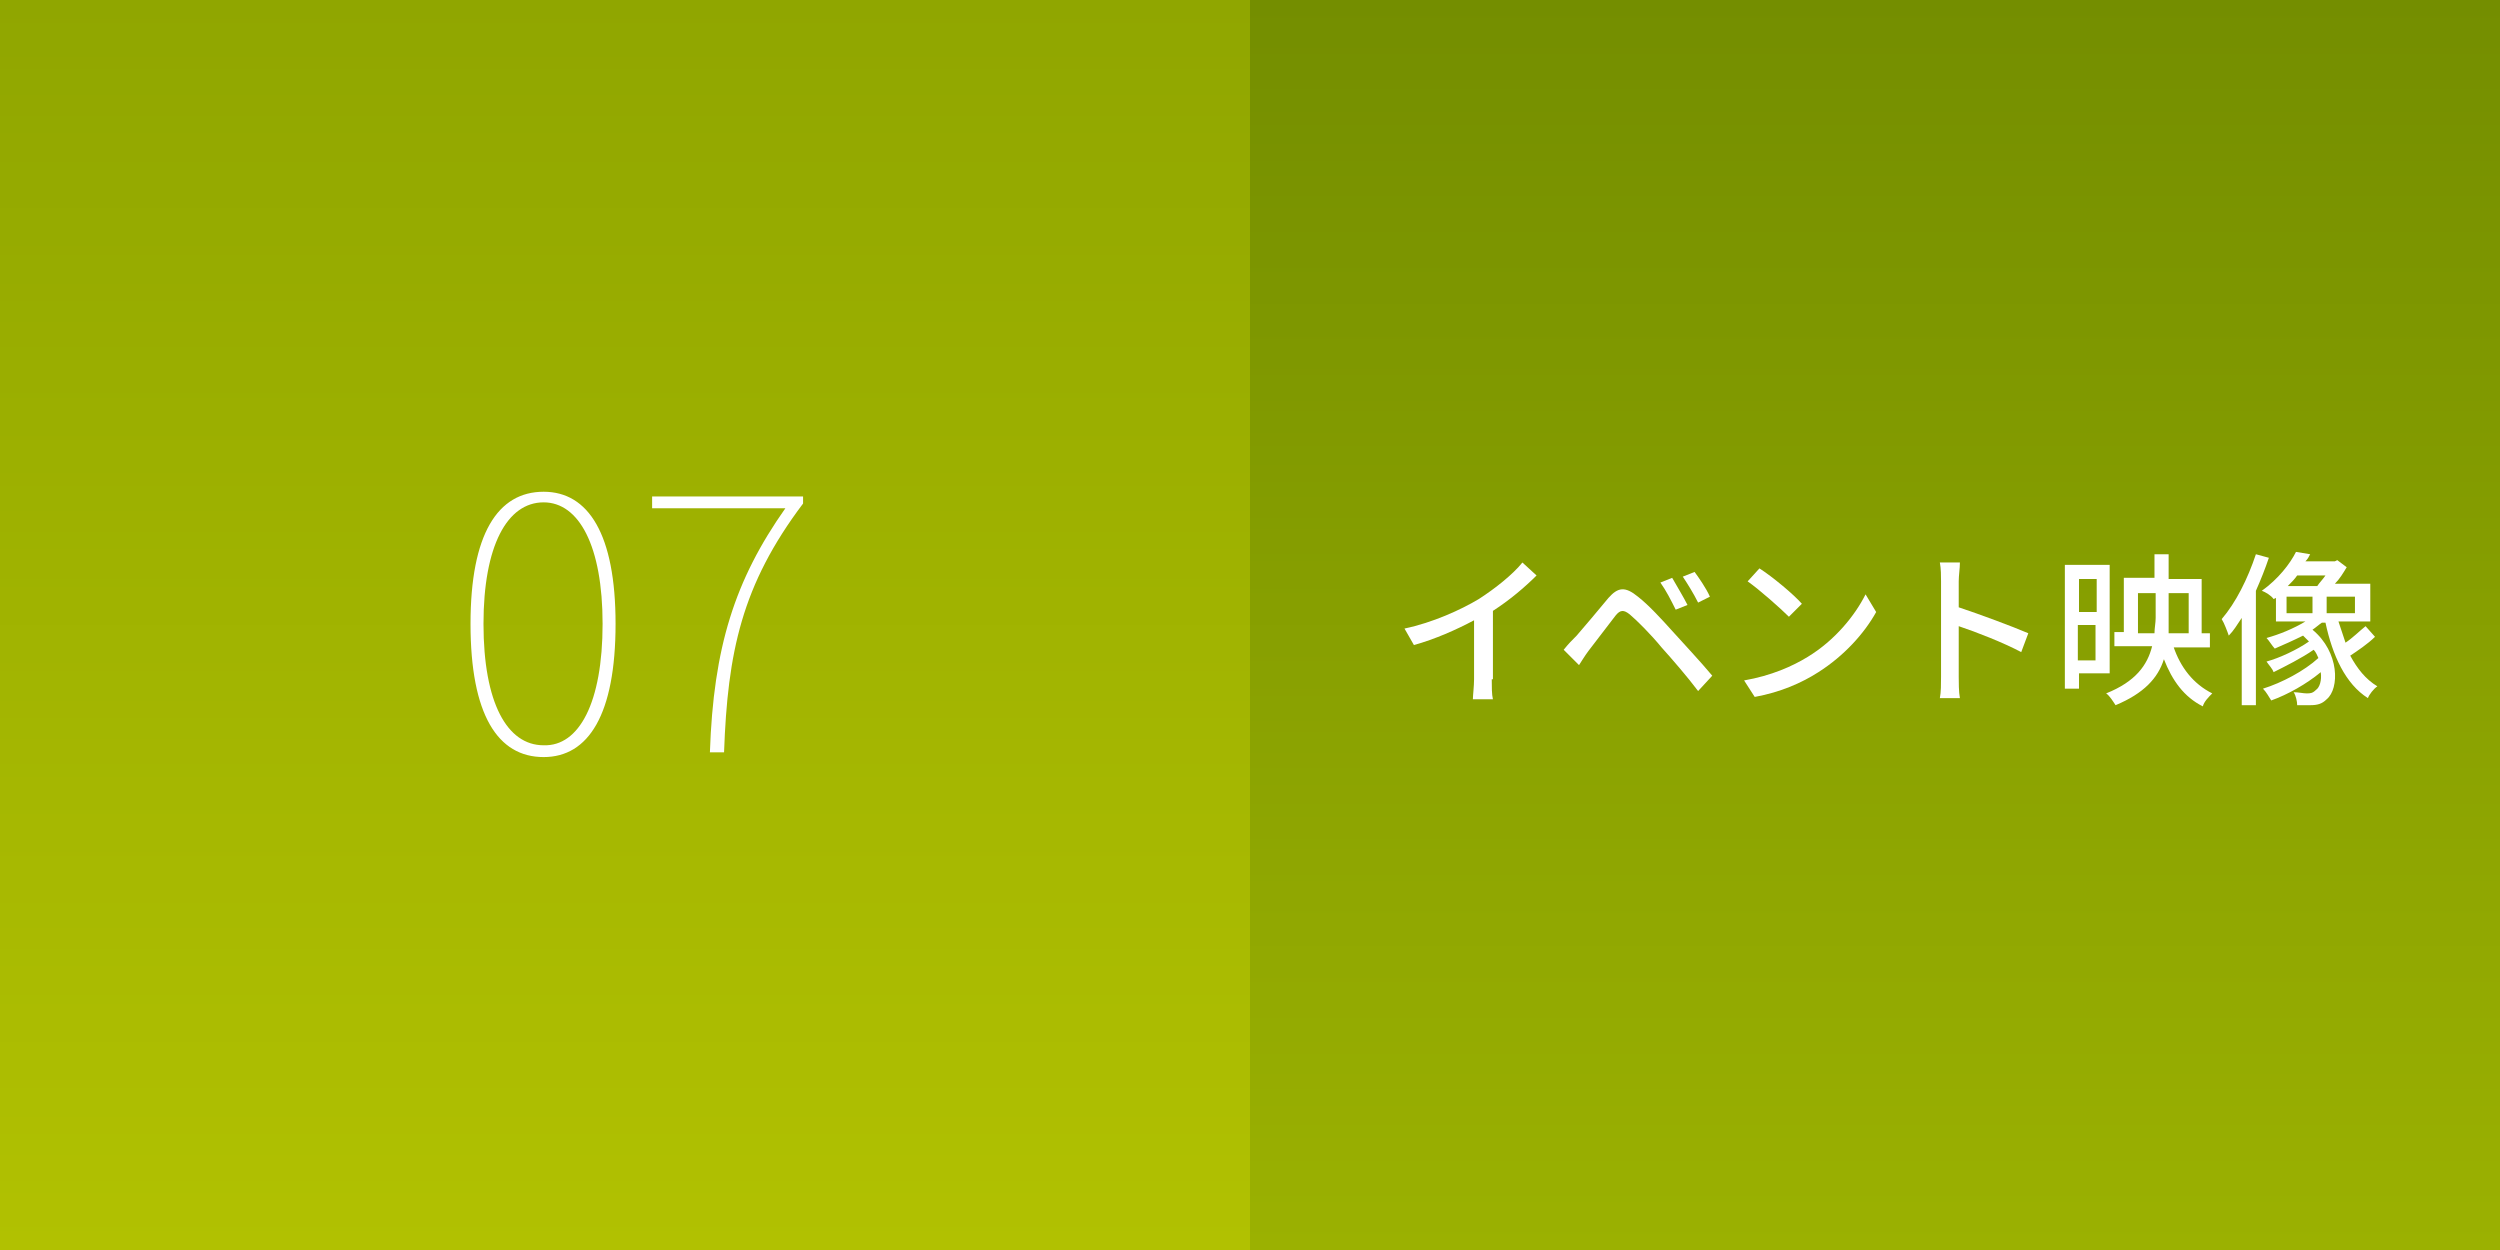 <?xml version="1.0" encoding="utf-8"?>
<!-- Generator: Adobe Illustrator 18.1.1, SVG Export Plug-In . SVG Version: 6.00 Build 0)  -->
<!DOCTYPE svg PUBLIC "-//W3C//DTD SVG 1.1//EN" "http://www.w3.org/Graphics/SVG/1.1/DTD/svg11.dtd">
<svg version="1.1" id="レイヤー_1" xmlns="http://www.w3.org/2000/svg" xmlns:xlink="http://www.w3.org/1999/xlink" x="0px"
	 y="0px" viewBox="0 0 212 106" enable-background="new 0 0 212 106" xml:space="preserve">
<rect x="0" y="0" width="212" height="106" fill="#333333" stroke="none"/>
<g id="cg7.svg">
	<linearGradient id="SVGID_1_" gradientUnits="userSpaceOnUse" x1="106" y1="106" x2="106" y2="-4.758476e-09">
		<stop  offset="0" style="stop-color:#B1C101"/>
		<stop  offset="1" style="stop-color:#90A600"/>
	</linearGradient>
	<rect fill="url(#SVGID_1_)" width="212" height="106"/>
	<linearGradient id="SVGID_2_" gradientUnits="userSpaceOnUse" x1="159" y1="106" x2="159" y2="-2.379238e-09">
		<stop  offset="0" style="stop-color:#9BB101"/>
		<stop  offset="1" style="stop-color:#748E00"/>
	</linearGradient>
	<rect x="106" fill="url(#SVGID_2_)" width="106" height="106"/>
	<g>
		<path fill="#FFFFFF" d="M126.5,57.6c0,0.6,0,1.3,0.1,1.7h-1.7c0-0.3,0.1-1.1,0.1-1.7v-5c-1.5,0.8-3.3,1.6-5.1,2.1l-0.8-1.4
			c2.4-0.5,4.8-1.6,6.3-2.5c1.4-0.9,2.9-2.1,3.7-3.1l1.2,1.1c-1,1-2.3,2.1-3.7,3V57.6z"/>
		<path fill="#FFFFFF" d="M133.7,53.9c0.6-0.7,1.8-2.1,2.7-3.2c0.8-0.9,1.4-1,2.5-0.1c0.9,0.7,2,1.9,2.9,2.9c0.9,1,2.4,2.6,3.4,3.8
			l-1.2,1.3c-0.9-1.2-2.2-2.7-3.1-3.7c-0.9-1.1-2.1-2.3-2.7-2.8c-0.5-0.4-0.8-0.4-1.2,0.1c-0.6,0.8-1.7,2.2-2.3,3
			c-0.3,0.4-0.6,0.9-0.8,1.2l-1.3-1.3C133,54.6,133.3,54.3,133.7,53.9z M143.1,51.3l-1,0.4c-0.4-0.8-0.8-1.6-1.3-2.3l1-0.4
			C142.2,49.7,142.8,50.7,143.1,51.3z M145,50.6l-1,0.5c-0.4-0.8-0.9-1.6-1.3-2.2l1-0.4C144,48.9,144.7,49.9,145,50.6z"/>
		<path fill="#FFFFFF" d="M153.3,55.7c2.3-1.4,4-3.5,4.9-5.3l0.9,1.5c-1,1.8-2.7,3.7-4.9,5.1c-1.4,0.9-3.2,1.7-5.4,2.1l-0.9-1.4
			C150.2,57.3,152,56.5,153.3,55.7z M152.8,51.2l-1.1,1.1c-0.7-0.7-2.5-2.3-3.5-3l1-1.1C150.3,48.9,152.1,50.4,152.8,51.2z"/>
		<path fill="#FFFFFF" d="M171.4,55.3c-1.5-0.8-3.8-1.7-5.3-2.2v4.3c0,0.4,0,1.3,0.1,1.8h-1.7c0.1-0.5,0.1-1.2,0.1-1.8v-8.1
			c0-0.4,0-1.1-0.1-1.6h1.7c0,0.5-0.1,1.1-0.1,1.6v2.2c1.8,0.6,4.5,1.6,5.9,2.2L171.4,55.3z"/>
		<path fill="#FFFFFF" d="M176.3,57.2v1.2h-1.2V47.9h3.8v9.2H176.3z M176.3,49.1v2.8h1.5v-2.8H176.3z M177.7,56v-3h-1.5v3H177.7z
			 M184.3,54.8c0.6,1.8,1.7,3.2,3.3,4c-0.3,0.3-0.7,0.7-0.8,1.1c-1.6-0.8-2.6-2.2-3.3-4c-0.5,1.6-1.7,2.9-4.1,3.9
			c-0.2-0.3-0.5-0.8-0.8-1c2.5-1,3.5-2.4,3.9-4h-3.2v-1.2h0.8v-4.6h2.6V47h1.2v2.1h2.8v4.6h0.7v1.2H184.3z M182.7,53.7
			c0-0.4,0.1-0.9,0.1-1.3v-2.1h-1.5v3.4H182.7z M183.9,50.3v2.1c0,0.4,0,0.9,0,1.3h1.7v-3.4H183.9z"/>
		<path fill="#FFFFFF" d="M192.4,47.3c-0.3,0.9-0.7,1.9-1.1,2.8v9.7h-1.2v-7.4c-0.4,0.6-0.7,1.1-1.1,1.5c-0.1-0.3-0.4-1.1-0.6-1.4
			c1.2-1.4,2.2-3.4,2.9-5.5L192.4,47.3z M201.4,54c-0.6,0.6-1.5,1.2-2.1,1.6c0.6,1.1,1.3,2,2.3,2.6c-0.3,0.2-0.7,0.7-0.8,1
			c-1.9-1.2-3-3.6-3.6-6.4h-0.3c-0.3,0.2-0.5,0.4-0.8,0.6c2.3,1.9,2.3,5,1.2,5.9c-0.4,0.4-0.8,0.5-1.4,0.5c-0.3,0-0.7,0-1.1,0
			c0-0.3-0.1-0.8-0.3-1.1c0.4,0,0.8,0.1,1.1,0.1c0.3,0,0.5,0,0.8-0.3c0.3-0.2,0.5-0.8,0.4-1.5c-1.2,1-2.8,1.9-4.2,2.4
			c-0.2-0.3-0.4-0.7-0.7-1c1.6-0.5,3.5-1.5,4.7-2.6c-0.1-0.2-0.2-0.5-0.4-0.7c-1,0.7-2.4,1.4-3.4,1.9c-0.1-0.3-0.4-0.6-0.6-0.9
			c1.1-0.3,2.6-1,3.6-1.7c-0.2-0.2-0.3-0.3-0.5-0.5c-0.8,0.4-1.7,0.8-2.4,1.1c-0.2-0.2-0.5-0.7-0.7-0.9c1.1-0.3,2.3-0.8,3.3-1.4
			h-2.5v-2l-0.2,0.1c-0.2-0.3-0.7-0.6-1-0.7c1.4-1,2.4-2.3,2.9-3.3l1.2,0.2c-0.1,0.2-0.2,0.4-0.4,0.6h2.5l0.2-0.1l0.8,0.6
			c-0.3,0.5-0.6,1-1,1.4h3v3.2h-2.7c0.2,0.6,0.4,1.2,0.6,1.8c0.6-0.4,1.2-1,1.7-1.4L201.4,54z M193.9,52h2.2v-1.4h-2.2V52z
			 M194.8,48.8c-0.2,0.3-0.5,0.6-0.8,0.9h2.5c0.2-0.3,0.5-0.6,0.7-0.9H194.8z M199.7,50.6h-2.4V52h2.4V50.6z"/>
	</g>
	<g>
		<path fill="#FFFFFF" d="M39.9,52.9c0-7.6,2.3-11.2,6.2-11.2c3.8,0,6.1,3.6,6.1,11.2c0,7.7-2.3,11.3-6.1,11.3
			C42.2,64.2,39.9,60.6,39.9,52.9z M51.1,52.9c0-6.6-2-10.3-5-10.3c-3.1,0-5.1,3.7-5.1,10.3c0,6.7,2,10.3,5.1,10.3
			C49.1,63.3,51.1,59.6,51.1,52.9z"/>
		<path fill="#FFFFFF" d="M66.6,43.1H55.3v-1h12.8v0.6c-5.2,6.9-6.4,12.6-6.7,21.1h-1.2C60.5,54.9,62.3,49.2,66.6,43.1z"/>
	</g>
</g>
<g>
</g>
<g>
</g>
<g>
</g>
<g>
</g>
<g>
</g>
<g>
</g>
<g>
</g>
<g>
</g>
<g>
</g>
<g>
</g>
<g>
</g>
<g>
</g>
<g>
</g>
<g>
</g>
<g>
</g>
</svg>

